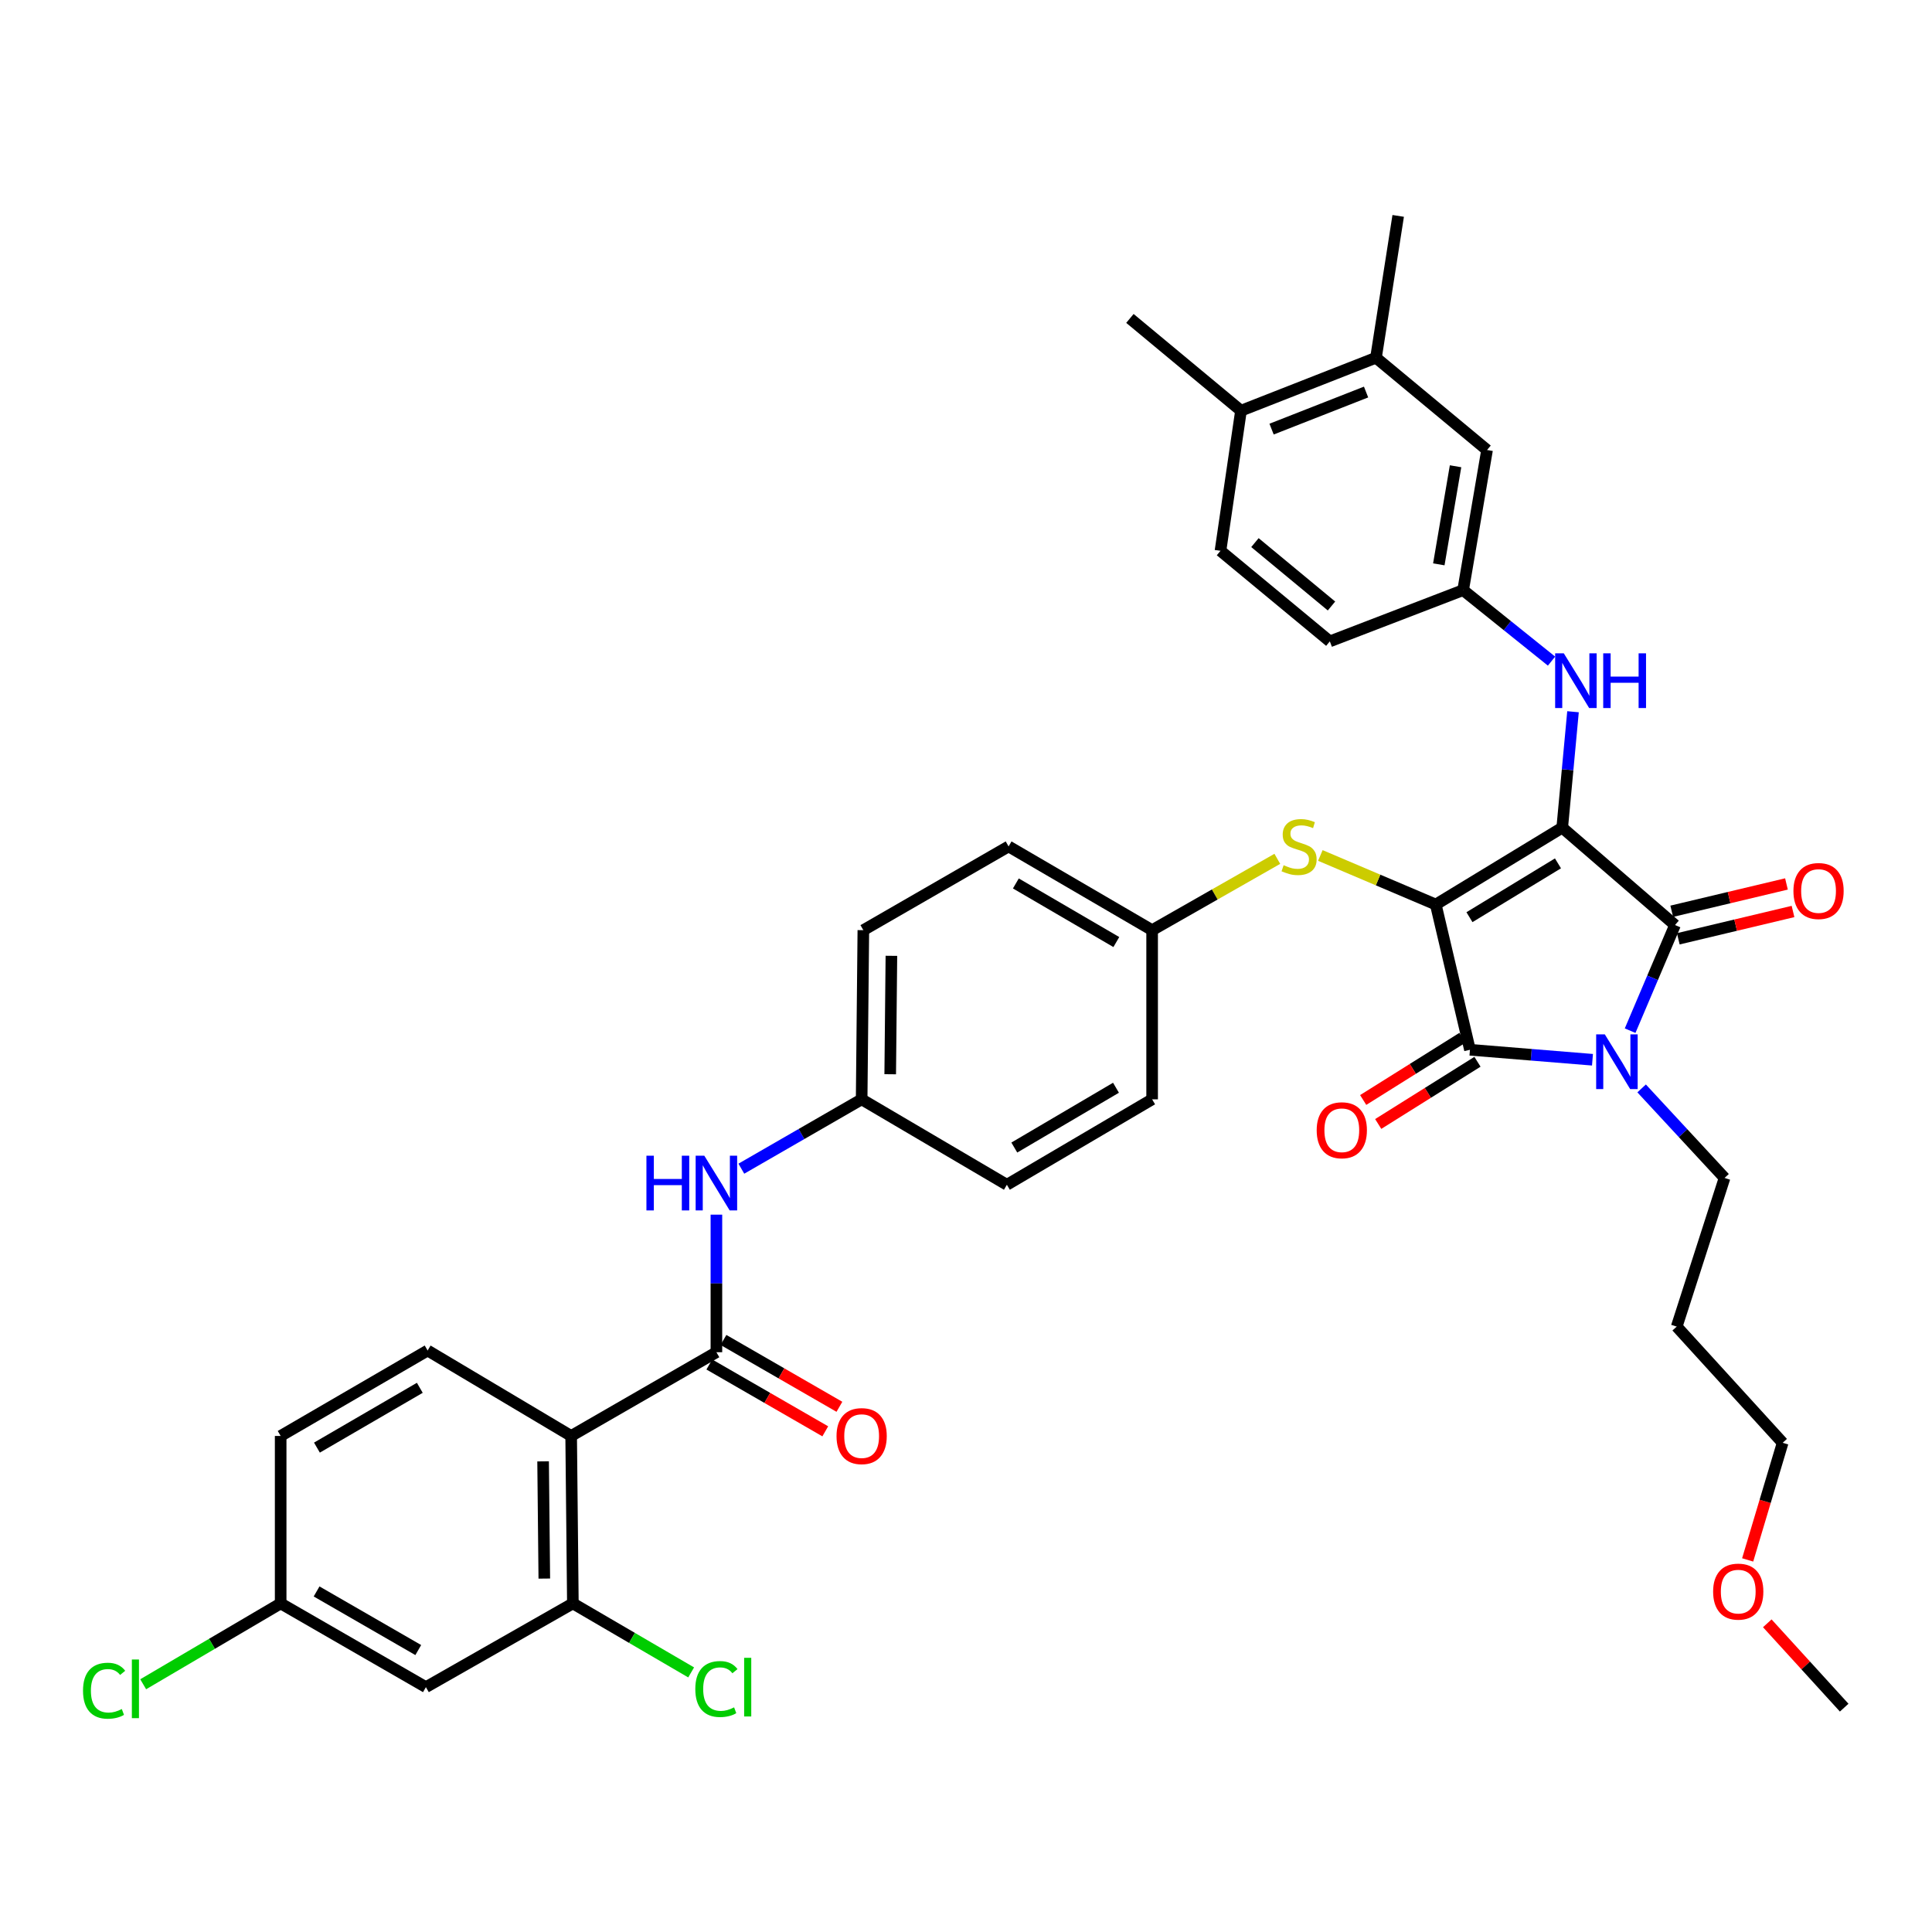 <?xml version='1.0' encoding='iso-8859-1'?>
<svg version='1.1' baseProfile='full'
              xmlns='http://www.w3.org/2000/svg'
                      xmlns:rdkit='http://www.rdkit.org/xml'
                      xmlns:xlink='http://www.w3.org/1999/xlink'
                  xml:space='preserve'
width='1000px' height='1000px' viewBox='0 0 1000 1000'>
<!-- END OF HEADER -->
<rect style='opacity:1.0;fill:#FFFFFF;stroke:none' width='1000' height='1000' x='0' y='0'> </rect>
<path class='bond-0' d='M 370.809,628.702 L 370.809,664.304' style='fill:none;fill-rule:evenodd;stroke:#0000FF;stroke-width:6px;stroke-linecap:butt;stroke-linejoin:miter;stroke-opacity:1' />
<path class='bond-0' d='M 370.809,664.304 L 370.809,699.906' style='fill:none;fill-rule:evenodd;stroke:#000000;stroke-width:6px;stroke-linecap:butt;stroke-linejoin:miter;stroke-opacity:1' />
<path class='bond-1' d='M 383.718,604.911 L 414.853,586.962' style='fill:none;fill-rule:evenodd;stroke:#0000FF;stroke-width:6px;stroke-linecap:butt;stroke-linejoin:miter;stroke-opacity:1' />
<path class='bond-1' d='M 414.853,586.962 L 445.988,569.012' style='fill:none;fill-rule:evenodd;stroke:#000000;stroke-width:6px;stroke-linecap:butt;stroke-linejoin:miter;stroke-opacity:1' />
<path class='bond-2' d='M 367.149,706.254 L 397.154,723.552' style='fill:none;fill-rule:evenodd;stroke:#000000;stroke-width:6px;stroke-linecap:butt;stroke-linejoin:miter;stroke-opacity:1' />
<path class='bond-2' d='M 397.154,723.552 L 427.159,740.85' style='fill:none;fill-rule:evenodd;stroke:#FF0000;stroke-width:6px;stroke-linecap:butt;stroke-linejoin:miter;stroke-opacity:1' />
<path class='bond-2' d='M 374.468,693.559 L 404.473,710.857' style='fill:none;fill-rule:evenodd;stroke:#000000;stroke-width:6px;stroke-linecap:butt;stroke-linejoin:miter;stroke-opacity:1' />
<path class='bond-2' d='M 404.473,710.857 L 434.478,728.155' style='fill:none;fill-rule:evenodd;stroke:#FF0000;stroke-width:6px;stroke-linecap:butt;stroke-linejoin:miter;stroke-opacity:1' />
<path class='bond-3' d='M 370.809,699.906 L 295.629,743.247' style='fill:none;fill-rule:evenodd;stroke:#000000;stroke-width:6px;stroke-linecap:butt;stroke-linejoin:miter;stroke-opacity:1' />
<path class='bond-4' d='M 743.156,468.181 L 808.607,428.382' style='fill:none;fill-rule:evenodd;stroke:#000000;stroke-width:6px;stroke-linecap:butt;stroke-linejoin:miter;stroke-opacity:1' />
<path class='bond-4' d='M 760.587,474.732 L 806.403,446.872' style='fill:none;fill-rule:evenodd;stroke:#000000;stroke-width:6px;stroke-linecap:butt;stroke-linejoin:miter;stroke-opacity:1' />
<path class='bond-5' d='M 743.156,468.181 L 760.846,543.361' style='fill:none;fill-rule:evenodd;stroke:#000000;stroke-width:6px;stroke-linecap:butt;stroke-linejoin:miter;stroke-opacity:1' />
<path class='bond-6' d='M 743.156,468.181 L 713.282,455.484' style='fill:none;fill-rule:evenodd;stroke:#000000;stroke-width:6px;stroke-linecap:butt;stroke-linejoin:miter;stroke-opacity:1' />
<path class='bond-6' d='M 713.282,455.484 L 683.407,442.786' style='fill:none;fill-rule:evenodd;stroke:#CCCC00;stroke-width:6px;stroke-linecap:butt;stroke-linejoin:miter;stroke-opacity:1' />
<path class='bond-7' d='M 808.607,428.382 L 866.984,478.797' style='fill:none;fill-rule:evenodd;stroke:#000000;stroke-width:6px;stroke-linecap:butt;stroke-linejoin:miter;stroke-opacity:1' />
<path class='bond-8' d='M 808.607,428.382 L 811.397,398.387' style='fill:none;fill-rule:evenodd;stroke:#000000;stroke-width:6px;stroke-linecap:butt;stroke-linejoin:miter;stroke-opacity:1' />
<path class='bond-8' d='M 811.397,398.387 L 814.187,368.393' style='fill:none;fill-rule:evenodd;stroke:#0000FF;stroke-width:6px;stroke-linecap:butt;stroke-linejoin:miter;stroke-opacity:1' />
<path class='bond-9' d='M 866.984,478.797 L 855.366,506.135' style='fill:none;fill-rule:evenodd;stroke:#000000;stroke-width:6px;stroke-linecap:butt;stroke-linejoin:miter;stroke-opacity:1' />
<path class='bond-9' d='M 855.366,506.135 L 843.747,533.474' style='fill:none;fill-rule:evenodd;stroke:#0000FF;stroke-width:6px;stroke-linecap:butt;stroke-linejoin:miter;stroke-opacity:1' />
<path class='bond-10' d='M 868.681,485.924 L 898.373,478.854' style='fill:none;fill-rule:evenodd;stroke:#000000;stroke-width:6px;stroke-linecap:butt;stroke-linejoin:miter;stroke-opacity:1' />
<path class='bond-10' d='M 898.373,478.854 L 928.064,471.785' style='fill:none;fill-rule:evenodd;stroke:#FF0000;stroke-width:6px;stroke-linecap:butt;stroke-linejoin:miter;stroke-opacity:1' />
<path class='bond-10' d='M 865.287,471.67 L 894.978,464.6' style='fill:none;fill-rule:evenodd;stroke:#000000;stroke-width:6px;stroke-linecap:butt;stroke-linejoin:miter;stroke-opacity:1' />
<path class='bond-10' d='M 894.978,464.6 L 924.67,457.53' style='fill:none;fill-rule:evenodd;stroke:#FF0000;stroke-width:6px;stroke-linecap:butt;stroke-linejoin:miter;stroke-opacity:1' />
<path class='bond-11' d='M 849.702,563.362 L 871.165,586.531' style='fill:none;fill-rule:evenodd;stroke:#0000FF;stroke-width:6px;stroke-linecap:butt;stroke-linejoin:miter;stroke-opacity:1' />
<path class='bond-11' d='M 871.165,586.531 L 892.627,609.699' style='fill:none;fill-rule:evenodd;stroke:#000000;stroke-width:6px;stroke-linecap:butt;stroke-linejoin:miter;stroke-opacity:1' />
<path class='bond-12' d='M 824.264,548.526 L 792.555,545.943' style='fill:none;fill-rule:evenodd;stroke:#0000FF;stroke-width:6px;stroke-linecap:butt;stroke-linejoin:miter;stroke-opacity:1' />
<path class='bond-12' d='M 792.555,545.943 L 760.846,543.361' style='fill:none;fill-rule:evenodd;stroke:#000000;stroke-width:6px;stroke-linecap:butt;stroke-linejoin:miter;stroke-opacity:1' />
<path class='bond-13' d='M 756.955,537.153 L 731.268,553.253' style='fill:none;fill-rule:evenodd;stroke:#000000;stroke-width:6px;stroke-linecap:butt;stroke-linejoin:miter;stroke-opacity:1' />
<path class='bond-13' d='M 731.268,553.253 L 705.581,569.353' style='fill:none;fill-rule:evenodd;stroke:#FF0000;stroke-width:6px;stroke-linecap:butt;stroke-linejoin:miter;stroke-opacity:1' />
<path class='bond-13' d='M 764.737,549.569 L 739.05,565.669' style='fill:none;fill-rule:evenodd;stroke:#000000;stroke-width:6px;stroke-linecap:butt;stroke-linejoin:miter;stroke-opacity:1' />
<path class='bond-13' d='M 739.05,565.669 L 713.363,581.769' style='fill:none;fill-rule:evenodd;stroke:#FF0000;stroke-width:6px;stroke-linecap:butt;stroke-linejoin:miter;stroke-opacity:1' />
<path class='bond-14' d='M 803.07,342.195 L 780.191,323.822' style='fill:none;fill-rule:evenodd;stroke:#0000FF;stroke-width:6px;stroke-linecap:butt;stroke-linejoin:miter;stroke-opacity:1' />
<path class='bond-14' d='M 780.191,323.822 L 757.313,305.449' style='fill:none;fill-rule:evenodd;stroke:#000000;stroke-width:6px;stroke-linecap:butt;stroke-linejoin:miter;stroke-opacity:1' />
<path class='bond-15' d='M 661.137,444.53 L 628.738,462.991' style='fill:none;fill-rule:evenodd;stroke:#CCCC00;stroke-width:6px;stroke-linecap:butt;stroke-linejoin:miter;stroke-opacity:1' />
<path class='bond-15' d='M 628.738,462.991 L 596.339,481.451' style='fill:none;fill-rule:evenodd;stroke:#000000;stroke-width:6px;stroke-linecap:butt;stroke-linejoin:miter;stroke-opacity:1' />
<path class='bond-16' d='M 596.339,481.451 L 522.047,438.11' style='fill:none;fill-rule:evenodd;stroke:#000000;stroke-width:6px;stroke-linecap:butt;stroke-linejoin:miter;stroke-opacity:1' />
<path class='bond-16' d='M 577.811,487.607 L 525.807,457.268' style='fill:none;fill-rule:evenodd;stroke:#000000;stroke-width:6px;stroke-linecap:butt;stroke-linejoin:miter;stroke-opacity:1' />
<path class='bond-17' d='M 596.339,481.451 L 596.339,569.012' style='fill:none;fill-rule:evenodd;stroke:#000000;stroke-width:6px;stroke-linecap:butt;stroke-linejoin:miter;stroke-opacity:1' />
<path class='bond-18' d='M 445.988,569.012 L 521.159,613.232' style='fill:none;fill-rule:evenodd;stroke:#000000;stroke-width:6px;stroke-linecap:butt;stroke-linejoin:miter;stroke-opacity:1' />
<path class='bond-19' d='M 445.988,569.012 L 446.867,481.451' style='fill:none;fill-rule:evenodd;stroke:#000000;stroke-width:6px;stroke-linecap:butt;stroke-linejoin:miter;stroke-opacity:1' />
<path class='bond-19' d='M 460.772,556.025 L 461.388,494.732' style='fill:none;fill-rule:evenodd;stroke:#000000;stroke-width:6px;stroke-linecap:butt;stroke-linejoin:miter;stroke-opacity:1' />
<path class='bond-20' d='M 522.047,438.11 L 446.867,481.451' style='fill:none;fill-rule:evenodd;stroke:#000000;stroke-width:6px;stroke-linecap:butt;stroke-linejoin:miter;stroke-opacity:1' />
<path class='bond-21' d='M 712.205,185.162 L 642.333,212.58' style='fill:none;fill-rule:evenodd;stroke:#000000;stroke-width:6px;stroke-linecap:butt;stroke-linejoin:miter;stroke-opacity:1' />
<path class='bond-21' d='M 707.077,202.915 L 658.167,222.108' style='fill:none;fill-rule:evenodd;stroke:#000000;stroke-width:6px;stroke-linecap:butt;stroke-linejoin:miter;stroke-opacity:1' />
<path class='bond-22' d='M 712.205,185.162 L 769.695,232.924' style='fill:none;fill-rule:evenodd;stroke:#000000;stroke-width:6px;stroke-linecap:butt;stroke-linejoin:miter;stroke-opacity:1' />
<path class='bond-23' d='M 712.205,185.162 L 723.7,111.749' style='fill:none;fill-rule:evenodd;stroke:#000000;stroke-width:6px;stroke-linecap:butt;stroke-linejoin:miter;stroke-opacity:1' />
<path class='bond-24' d='M 642.333,212.58 L 631.718,285.105' style='fill:none;fill-rule:evenodd;stroke:#000000;stroke-width:6px;stroke-linecap:butt;stroke-linejoin:miter;stroke-opacity:1' />
<path class='bond-25' d='M 642.333,212.58 L 584.844,164.818' style='fill:none;fill-rule:evenodd;stroke:#000000;stroke-width:6px;stroke-linecap:butt;stroke-linejoin:miter;stroke-opacity:1' />
<path class='bond-26' d='M 769.695,232.924 L 757.313,305.449' style='fill:none;fill-rule:evenodd;stroke:#000000;stroke-width:6px;stroke-linecap:butt;stroke-linejoin:miter;stroke-opacity:1' />
<path class='bond-26' d='M 753.393,241.336 L 744.726,292.104' style='fill:none;fill-rule:evenodd;stroke:#000000;stroke-width:6px;stroke-linecap:butt;stroke-linejoin:miter;stroke-opacity:1' />
<path class='bond-27' d='M 867.863,686.645 L 892.627,609.699' style='fill:none;fill-rule:evenodd;stroke:#000000;stroke-width:6px;stroke-linecap:butt;stroke-linejoin:miter;stroke-opacity:1' />
<path class='bond-28' d='M 867.863,686.645 L 922.699,746.789' style='fill:none;fill-rule:evenodd;stroke:#000000;stroke-width:6px;stroke-linecap:butt;stroke-linejoin:miter;stroke-opacity:1' />
<path class='bond-29' d='M 904.588,807.407 L 913.644,777.098' style='fill:none;fill-rule:evenodd;stroke:#FF0000;stroke-width:6px;stroke-linecap:butt;stroke-linejoin:miter;stroke-opacity:1' />
<path class='bond-29' d='M 913.644,777.098 L 922.699,746.789' style='fill:none;fill-rule:evenodd;stroke:#000000;stroke-width:6px;stroke-linecap:butt;stroke-linejoin:miter;stroke-opacity:1' />
<path class='bond-30' d='M 914.744,840.225 L 934.645,862.051' style='fill:none;fill-rule:evenodd;stroke:#FF0000;stroke-width:6px;stroke-linecap:butt;stroke-linejoin:miter;stroke-opacity:1' />
<path class='bond-30' d='M 934.645,862.051 L 954.545,883.878' style='fill:none;fill-rule:evenodd;stroke:#000000;stroke-width:6px;stroke-linecap:butt;stroke-linejoin:miter;stroke-opacity:1' />
<path class='bond-31' d='M 631.718,285.105 L 688.32,331.98' style='fill:none;fill-rule:evenodd;stroke:#000000;stroke-width:6px;stroke-linecap:butt;stroke-linejoin:miter;stroke-opacity:1' />
<path class='bond-31' d='M 649.554,280.851 L 689.176,313.663' style='fill:none;fill-rule:evenodd;stroke:#000000;stroke-width:6px;stroke-linecap:butt;stroke-linejoin:miter;stroke-opacity:1' />
<path class='bond-32' d='M 757.313,305.449 L 688.32,331.98' style='fill:none;fill-rule:evenodd;stroke:#000000;stroke-width:6px;stroke-linecap:butt;stroke-linejoin:miter;stroke-opacity:1' />
<path class='bond-33' d='M 596.339,569.012 L 521.159,613.232' style='fill:none;fill-rule:evenodd;stroke:#000000;stroke-width:6px;stroke-linecap:butt;stroke-linejoin:miter;stroke-opacity:1' />
<path class='bond-33' d='M 577.633,563.015 L 525.007,593.969' style='fill:none;fill-rule:evenodd;stroke:#000000;stroke-width:6px;stroke-linecap:butt;stroke-linejoin:miter;stroke-opacity:1' />
<path class='bond-34' d='M 295.629,743.247 L 296.517,829.921' style='fill:none;fill-rule:evenodd;stroke:#000000;stroke-width:6px;stroke-linecap:butt;stroke-linejoin:miter;stroke-opacity:1' />
<path class='bond-34' d='M 281.11,756.399 L 281.731,817.07' style='fill:none;fill-rule:evenodd;stroke:#000000;stroke-width:6px;stroke-linecap:butt;stroke-linejoin:miter;stroke-opacity:1' />
<path class='bond-35' d='M 295.629,743.247 L 221.337,699.027' style='fill:none;fill-rule:evenodd;stroke:#000000;stroke-width:6px;stroke-linecap:butt;stroke-linejoin:miter;stroke-opacity:1' />
<path class='bond-36' d='M 296.517,829.921 L 220.45,873.263' style='fill:none;fill-rule:evenodd;stroke:#000000;stroke-width:6px;stroke-linecap:butt;stroke-linejoin:miter;stroke-opacity:1' />
<path class='bond-37' d='M 296.517,829.921 L 327.128,847.779' style='fill:none;fill-rule:evenodd;stroke:#000000;stroke-width:6px;stroke-linecap:butt;stroke-linejoin:miter;stroke-opacity:1' />
<path class='bond-37' d='M 327.128,847.779 L 357.738,865.637' style='fill:none;fill-rule:evenodd;stroke:#00CC00;stroke-width:6px;stroke-linecap:butt;stroke-linejoin:miter;stroke-opacity:1' />
<path class='bond-38' d='M 221.337,699.027 L 145.271,743.247' style='fill:none;fill-rule:evenodd;stroke:#000000;stroke-width:6px;stroke-linecap:butt;stroke-linejoin:miter;stroke-opacity:1' />
<path class='bond-38' d='M 217.292,718.328 L 164.045,749.283' style='fill:none;fill-rule:evenodd;stroke:#000000;stroke-width:6px;stroke-linecap:butt;stroke-linejoin:miter;stroke-opacity:1' />
<path class='bond-39' d='M 220.45,873.263 L 145.271,829.921' style='fill:none;fill-rule:evenodd;stroke:#000000;stroke-width:6px;stroke-linecap:butt;stroke-linejoin:miter;stroke-opacity:1' />
<path class='bond-39' d='M 216.492,854.067 L 163.866,823.728' style='fill:none;fill-rule:evenodd;stroke:#000000;stroke-width:6px;stroke-linecap:butt;stroke-linejoin:miter;stroke-opacity:1' />
<path class='bond-40' d='M 145.271,829.921 L 145.271,743.247' style='fill:none;fill-rule:evenodd;stroke:#000000;stroke-width:6px;stroke-linecap:butt;stroke-linejoin:miter;stroke-opacity:1' />
<path class='bond-41' d='M 145.271,829.921 L 109.691,850.845' style='fill:none;fill-rule:evenodd;stroke:#000000;stroke-width:6px;stroke-linecap:butt;stroke-linejoin:miter;stroke-opacity:1' />
<path class='bond-41' d='M 109.691,850.845 L 74.112,871.769' style='fill:none;fill-rule:evenodd;stroke:#00CC00;stroke-width:6px;stroke-linecap:butt;stroke-linejoin:miter;stroke-opacity:1' />
<path  class='atom-0' d='M 334.589 598.193
L 338.429 598.193
L 338.429 610.233
L 352.909 610.233
L 352.909 598.193
L 356.749 598.193
L 356.749 626.513
L 352.909 626.513
L 352.909 613.433
L 338.429 613.433
L 338.429 626.513
L 334.589 626.513
L 334.589 598.193
' fill='#0000FF'/>
<path  class='atom-0' d='M 364.549 598.193
L 373.829 613.193
Q 374.749 614.673, 376.229 617.353
Q 377.709 620.033, 377.789 620.193
L 377.789 598.193
L 381.549 598.193
L 381.549 626.513
L 377.669 626.513
L 367.709 610.113
Q 366.549 608.193, 365.309 605.993
Q 364.109 603.793, 363.749 603.113
L 363.749 626.513
L 360.069 626.513
L 360.069 598.193
L 364.549 598.193
' fill='#0000FF'/>
<path  class='atom-2' d='M 432.988 743.327
Q 432.988 736.527, 436.348 732.727
Q 439.708 728.927, 445.988 728.927
Q 452.268 728.927, 455.628 732.727
Q 458.988 736.527, 458.988 743.327
Q 458.988 750.207, 455.588 754.127
Q 452.188 758.007, 445.988 758.007
Q 439.748 758.007, 436.348 754.127
Q 432.988 750.247, 432.988 743.327
M 445.988 754.807
Q 450.308 754.807, 452.628 751.927
Q 454.988 749.007, 454.988 743.327
Q 454.988 737.767, 452.628 734.967
Q 450.308 732.127, 445.988 732.127
Q 441.668 732.127, 439.308 734.927
Q 436.988 737.727, 436.988 743.327
Q 436.988 749.047, 439.308 751.927
Q 441.668 754.807, 445.988 754.807
' fill='#FF0000'/>
<path  class='atom-6' d='M 830.652 535.396
L 839.932 550.396
Q 840.852 551.876, 842.332 554.556
Q 843.812 557.236, 843.892 557.396
L 843.892 535.396
L 847.652 535.396
L 847.652 563.716
L 843.772 563.716
L 833.812 547.316
Q 832.652 545.396, 831.412 543.196
Q 830.212 540.996, 829.852 540.316
L 829.852 563.716
L 826.172 563.716
L 826.172 535.396
L 830.652 535.396
' fill='#0000FF'/>
<path  class='atom-8' d='M 809.421 338.163
L 818.701 353.163
Q 819.621 354.643, 821.101 357.323
Q 822.581 360.003, 822.661 360.163
L 822.661 338.163
L 826.421 338.163
L 826.421 366.483
L 822.541 366.483
L 812.581 350.083
Q 811.421 348.163, 810.181 345.963
Q 808.981 343.763, 808.621 343.083
L 808.621 366.483
L 804.941 366.483
L 804.941 338.163
L 809.421 338.163
' fill='#0000FF'/>
<path  class='atom-8' d='M 829.821 338.163
L 833.661 338.163
L 833.661 350.203
L 848.141 350.203
L 848.141 338.163
L 851.981 338.163
L 851.981 366.483
L 848.141 366.483
L 848.141 353.403
L 833.661 353.403
L 833.661 366.483
L 829.821 366.483
L 829.821 338.163
' fill='#0000FF'/>
<path  class='atom-9' d='M 664.405 447.83
Q 664.725 447.95, 666.045 448.51
Q 667.365 449.07, 668.805 449.43
Q 670.285 449.75, 671.725 449.75
Q 674.405 449.75, 675.965 448.47
Q 677.525 447.15, 677.525 444.87
Q 677.525 443.31, 676.725 442.35
Q 675.965 441.39, 674.765 440.87
Q 673.565 440.35, 671.565 439.75
Q 669.045 438.99, 667.525 438.27
Q 666.045 437.55, 664.965 436.03
Q 663.925 434.51, 663.925 431.95
Q 663.925 428.39, 666.325 426.19
Q 668.765 423.99, 673.565 423.99
Q 676.845 423.99, 680.565 425.55
L 679.645 428.63
Q 676.245 427.23, 673.685 427.23
Q 670.925 427.23, 669.405 428.39
Q 667.885 429.51, 667.925 431.47
Q 667.925 432.99, 668.685 433.91
Q 669.485 434.83, 670.605 435.35
Q 671.765 435.87, 673.685 436.47
Q 676.245 437.27, 677.765 438.07
Q 679.285 438.87, 680.365 440.51
Q 681.485 442.11, 681.485 444.87
Q 681.485 448.79, 678.845 450.91
Q 676.245 452.99, 671.885 452.99
Q 669.365 452.99, 667.445 452.43
Q 665.565 451.91, 663.325 450.99
L 664.405 447.83
' fill='#CCCC00'/>
<path  class='atom-10' d='M 681.515 585.015
Q 681.515 578.215, 684.875 574.415
Q 688.235 570.615, 694.515 570.615
Q 700.795 570.615, 704.155 574.415
Q 707.515 578.215, 707.515 585.015
Q 707.515 591.895, 704.115 595.815
Q 700.715 599.695, 694.515 599.695
Q 688.275 599.695, 684.875 595.815
Q 681.515 591.935, 681.515 585.015
M 694.515 596.495
Q 698.835 596.495, 701.155 593.615
Q 703.515 590.695, 703.515 585.015
Q 703.515 579.455, 701.155 576.655
Q 698.835 573.815, 694.515 573.815
Q 690.195 573.815, 687.835 576.615
Q 685.515 579.415, 685.515 585.015
Q 685.515 590.735, 687.835 593.615
Q 690.195 596.495, 694.515 596.495
' fill='#FF0000'/>
<path  class='atom-11' d='M 928.276 461.187
Q 928.276 454.387, 931.636 450.587
Q 934.996 446.787, 941.276 446.787
Q 947.556 446.787, 950.916 450.587
Q 954.276 454.387, 954.276 461.187
Q 954.276 468.067, 950.876 471.987
Q 947.476 475.867, 941.276 475.867
Q 935.036 475.867, 931.636 471.987
Q 928.276 468.107, 928.276 461.187
M 941.276 472.667
Q 945.596 472.667, 947.916 469.787
Q 950.276 466.867, 950.276 461.187
Q 950.276 455.627, 947.916 452.827
Q 945.596 449.987, 941.276 449.987
Q 936.956 449.987, 934.596 452.787
Q 932.276 455.587, 932.276 461.187
Q 932.276 466.907, 934.596 469.787
Q 936.956 472.667, 941.276 472.667
' fill='#FF0000'/>
<path  class='atom-19' d='M 886.71 823.815
Q 886.71 817.015, 890.07 813.215
Q 893.43 809.415, 899.71 809.415
Q 905.99 809.415, 909.35 813.215
Q 912.71 817.015, 912.71 823.815
Q 912.71 830.695, 909.31 834.615
Q 905.91 838.495, 899.71 838.495
Q 893.47 838.495, 890.07 834.615
Q 886.71 830.735, 886.71 823.815
M 899.71 835.295
Q 904.03 835.295, 906.35 832.415
Q 908.71 829.495, 908.71 823.815
Q 908.71 818.255, 906.35 815.455
Q 904.03 812.615, 899.71 812.615
Q 895.39 812.615, 893.03 815.415
Q 890.71 818.215, 890.71 823.815
Q 890.71 829.535, 893.03 832.415
Q 895.39 835.295, 899.71 835.295
' fill='#FF0000'/>
<path  class='atom-36' d='M 359.889 874.243
Q 359.889 867.203, 363.169 863.523
Q 366.489 859.803, 372.769 859.803
Q 378.609 859.803, 381.729 863.923
L 379.089 866.083
Q 376.809 863.083, 372.769 863.083
Q 368.489 863.083, 366.209 865.963
Q 363.969 868.803, 363.969 874.243
Q 363.969 879.843, 366.289 882.723
Q 368.649 885.603, 373.209 885.603
Q 376.329 885.603, 379.969 883.723
L 381.089 886.723
Q 379.609 887.683, 377.369 888.243
Q 375.129 888.803, 372.649 888.803
Q 366.489 888.803, 363.169 885.043
Q 359.889 881.283, 359.889 874.243
' fill='#00CC00'/>
<path  class='atom-36' d='M 385.169 858.083
L 388.849 858.083
L 388.849 888.443
L 385.169 888.443
L 385.169 858.083
' fill='#00CC00'/>
<path  class='atom-38' d='M 42.971 875.114
Q 42.971 868.074, 46.251 864.394
Q 49.571 860.674, 55.851 860.674
Q 61.691 860.674, 64.811 864.794
L 62.171 866.954
Q 59.891 863.954, 55.851 863.954
Q 51.571 863.954, 49.291 866.834
Q 47.051 869.674, 47.051 875.114
Q 47.051 880.714, 49.371 883.594
Q 51.731 886.474, 56.291 886.474
Q 59.411 886.474, 63.051 884.594
L 64.171 887.594
Q 62.691 888.554, 60.451 889.114
Q 58.211 889.674, 55.731 889.674
Q 49.571 889.674, 46.251 885.914
Q 42.971 882.154, 42.971 875.114
' fill='#00CC00'/>
<path  class='atom-38' d='M 68.251 858.954
L 71.931 858.954
L 71.931 889.314
L 68.251 889.314
L 68.251 858.954
' fill='#00CC00'/>
</svg>
